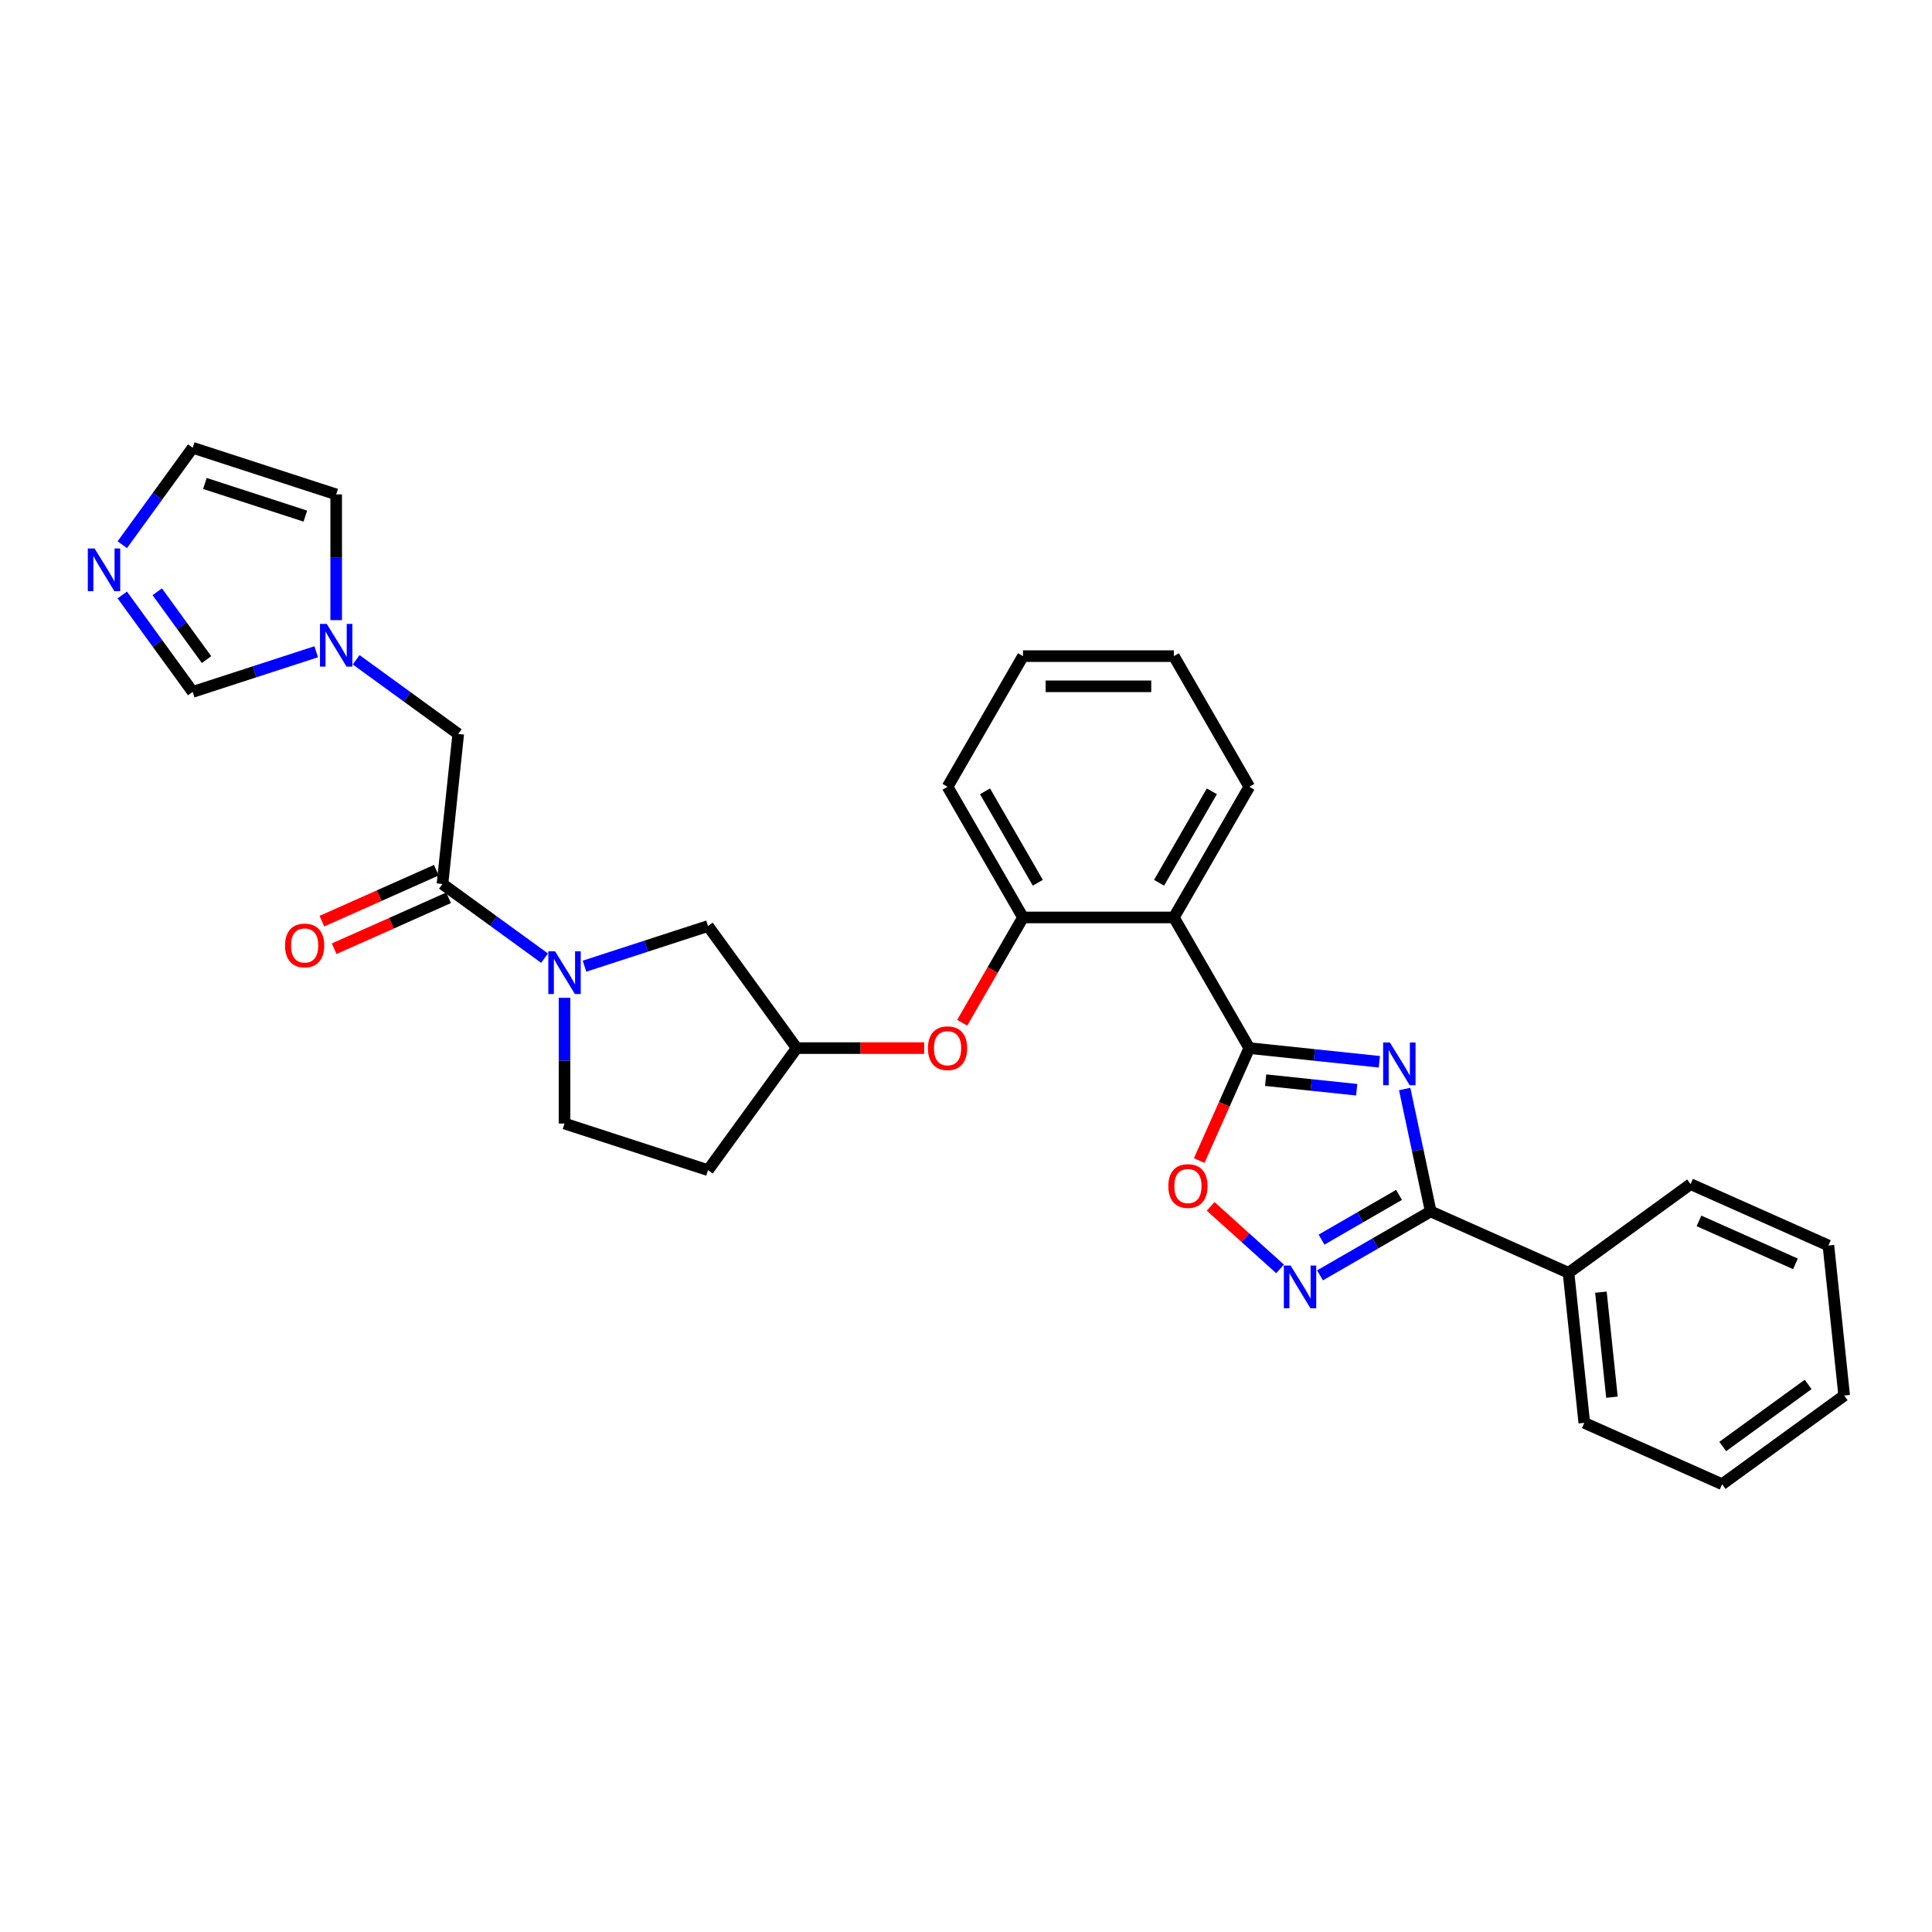 <?xml version='1.0' encoding='iso-8859-1'?>
<svg version='1.1' baseProfile='full'
              xmlns='http://www.w3.org/2000/svg'
                      xmlns:rdkit='http://www.rdkit.org/xml'
                      xmlns:xlink='http://www.w3.org/1999/xlink'
                  xml:space='preserve'
width='1000px' height='1000px' viewBox='0 0 1000 1000'>
<!-- END OF HEADER -->
<rect style='opacity:1.0;fill:#FFFFFF;stroke:none' width='1000' height='1000' x='0' y='0'> </rect>
<path class='bond-0' d='M 713.956,549.574 L 680.295,546.036' style='fill:none;fill-rule:evenodd;stroke:#0000FF;stroke-width:6px;stroke-linecap:butt;stroke-linejoin:miter;stroke-opacity:1' />
<path class='bond-0' d='M 680.295,546.036 L 646.633,542.498' style='fill:none;fill-rule:evenodd;stroke:#000000;stroke-width:6px;stroke-linecap:butt;stroke-linejoin:miter;stroke-opacity:1' />
<path class='bond-0' d='M 702.225,564.045 L 678.662,561.568' style='fill:none;fill-rule:evenodd;stroke:#0000FF;stroke-width:6px;stroke-linecap:butt;stroke-linejoin:miter;stroke-opacity:1' />
<path class='bond-0' d='M 678.662,561.568 L 655.099,559.091' style='fill:none;fill-rule:evenodd;stroke:#000000;stroke-width:6px;stroke-linecap:butt;stroke-linejoin:miter;stroke-opacity:1' />
<path class='bond-1' d='M 727.06,563.67 L 733.795,595.357' style='fill:none;fill-rule:evenodd;stroke:#0000FF;stroke-width:6px;stroke-linecap:butt;stroke-linejoin:miter;stroke-opacity:1' />
<path class='bond-1' d='M 733.795,595.357 L 740.531,627.043' style='fill:none;fill-rule:evenodd;stroke:#000000;stroke-width:6px;stroke-linecap:butt;stroke-linejoin:miter;stroke-opacity:1' />
<path class='bond-2' d='M 646.633,542.498 L 607.589,474.87' style='fill:none;fill-rule:evenodd;stroke:#000000;stroke-width:6px;stroke-linecap:butt;stroke-linejoin:miter;stroke-opacity:1' />
<path class='bond-3' d='M 646.633,542.498 L 633.676,571.6' style='fill:none;fill-rule:evenodd;stroke:#000000;stroke-width:6px;stroke-linecap:butt;stroke-linejoin:miter;stroke-opacity:1' />
<path class='bond-3' d='M 633.676,571.6 L 620.719,600.701' style='fill:none;fill-rule:evenodd;stroke:#FF0000;stroke-width:6px;stroke-linecap:butt;stroke-linejoin:miter;stroke-opacity:1' />
<path class='bond-4' d='M 740.531,627.043 L 711.886,643.581' style='fill:none;fill-rule:evenodd;stroke:#000000;stroke-width:6px;stroke-linecap:butt;stroke-linejoin:miter;stroke-opacity:1' />
<path class='bond-4' d='M 711.886,643.581 L 683.242,660.119' style='fill:none;fill-rule:evenodd;stroke:#0000FF;stroke-width:6px;stroke-linecap:butt;stroke-linejoin:miter;stroke-opacity:1' />
<path class='bond-4' d='M 724.128,618.479 L 704.077,630.056' style='fill:none;fill-rule:evenodd;stroke:#000000;stroke-width:6px;stroke-linecap:butt;stroke-linejoin:miter;stroke-opacity:1' />
<path class='bond-4' d='M 704.077,630.056 L 684.027,641.632' style='fill:none;fill-rule:evenodd;stroke:#0000FF;stroke-width:6px;stroke-linecap:butt;stroke-linejoin:miter;stroke-opacity:1' />
<path class='bond-5' d='M 740.531,627.043 L 811.869,658.805' style='fill:none;fill-rule:evenodd;stroke:#000000;stroke-width:6px;stroke-linecap:butt;stroke-linejoin:miter;stroke-opacity:1' />
<path class='bond-6' d='M 662.564,656.779 L 644.596,640.6' style='fill:none;fill-rule:evenodd;stroke:#0000FF;stroke-width:6px;stroke-linecap:butt;stroke-linejoin:miter;stroke-opacity:1' />
<path class='bond-6' d='M 644.596,640.6 L 626.627,624.421' style='fill:none;fill-rule:evenodd;stroke:#FF0000;stroke-width:6px;stroke-linecap:butt;stroke-linejoin:miter;stroke-opacity:1' />
<path class='bond-7' d='M 302.537,500.094 L 334.501,489.708' style='fill:none;fill-rule:evenodd;stroke:#0000FF;stroke-width:6px;stroke-linecap:butt;stroke-linejoin:miter;stroke-opacity:1' />
<path class='bond-7' d='M 334.501,489.708 L 366.465,479.322' style='fill:none;fill-rule:evenodd;stroke:#000000;stroke-width:6px;stroke-linecap:butt;stroke-linejoin:miter;stroke-opacity:1' />
<path class='bond-8' d='M 281.858,495.941 L 255.44,476.747' style='fill:none;fill-rule:evenodd;stroke:#0000FF;stroke-width:6px;stroke-linecap:butt;stroke-linejoin:miter;stroke-opacity:1' />
<path class='bond-8' d='M 255.44,476.747 L 229.022,457.553' style='fill:none;fill-rule:evenodd;stroke:#000000;stroke-width:6px;stroke-linecap:butt;stroke-linejoin:miter;stroke-opacity:1' />
<path class='bond-9' d='M 292.198,516.463 L 292.198,549.003' style='fill:none;fill-rule:evenodd;stroke:#0000FF;stroke-width:6px;stroke-linecap:butt;stroke-linejoin:miter;stroke-opacity:1' />
<path class='bond-9' d='M 292.198,549.003 L 292.198,581.543' style='fill:none;fill-rule:evenodd;stroke:#000000;stroke-width:6px;stroke-linecap:butt;stroke-linejoin:miter;stroke-opacity:1' />
<path class='bond-10' d='M 607.589,474.87 L 529.499,474.87' style='fill:none;fill-rule:evenodd;stroke:#000000;stroke-width:6px;stroke-linecap:butt;stroke-linejoin:miter;stroke-opacity:1' />
<path class='bond-11' d='M 607.589,474.87 L 646.633,407.243' style='fill:none;fill-rule:evenodd;stroke:#000000;stroke-width:6px;stroke-linecap:butt;stroke-linejoin:miter;stroke-opacity:1' />
<path class='bond-11' d='M 599.92,456.917 L 627.251,409.578' style='fill:none;fill-rule:evenodd;stroke:#000000;stroke-width:6px;stroke-linecap:butt;stroke-linejoin:miter;stroke-opacity:1' />
<path class='bond-12' d='M 229.022,457.553 L 237.184,379.892' style='fill:none;fill-rule:evenodd;stroke:#000000;stroke-width:6px;stroke-linecap:butt;stroke-linejoin:miter;stroke-opacity:1' />
<path class='bond-13' d='M 225.846,450.419 L 196.228,463.606' style='fill:none;fill-rule:evenodd;stroke:#000000;stroke-width:6px;stroke-linecap:butt;stroke-linejoin:miter;stroke-opacity:1' />
<path class='bond-13' d='M 196.228,463.606 L 166.611,476.792' style='fill:none;fill-rule:evenodd;stroke:#FF0000;stroke-width:6px;stroke-linecap:butt;stroke-linejoin:miter;stroke-opacity:1' />
<path class='bond-13' d='M 232.198,464.687 L 202.581,477.873' style='fill:none;fill-rule:evenodd;stroke:#000000;stroke-width:6px;stroke-linecap:butt;stroke-linejoin:miter;stroke-opacity:1' />
<path class='bond-13' d='M 202.581,477.873 L 172.964,491.06' style='fill:none;fill-rule:evenodd;stroke:#FF0000;stroke-width:6px;stroke-linecap:butt;stroke-linejoin:miter;stroke-opacity:1' />
<path class='bond-14' d='M 529.499,474.87 L 513.768,502.117' style='fill:none;fill-rule:evenodd;stroke:#000000;stroke-width:6px;stroke-linecap:butt;stroke-linejoin:miter;stroke-opacity:1' />
<path class='bond-14' d='M 513.768,502.117 L 498.038,529.363' style='fill:none;fill-rule:evenodd;stroke:#FF0000;stroke-width:6px;stroke-linecap:butt;stroke-linejoin:miter;stroke-opacity:1' />
<path class='bond-15' d='M 529.499,474.87 L 490.454,407.243' style='fill:none;fill-rule:evenodd;stroke:#000000;stroke-width:6px;stroke-linecap:butt;stroke-linejoin:miter;stroke-opacity:1' />
<path class='bond-15' d='M 537.168,456.917 L 509.837,409.578' style='fill:none;fill-rule:evenodd;stroke:#000000;stroke-width:6px;stroke-linecap:butt;stroke-linejoin:miter;stroke-opacity:1' />
<path class='bond-16' d='M 184.348,341.503 L 210.766,360.697' style='fill:none;fill-rule:evenodd;stroke:#0000FF;stroke-width:6px;stroke-linecap:butt;stroke-linejoin:miter;stroke-opacity:1' />
<path class='bond-16' d='M 210.766,360.697 L 237.184,379.892' style='fill:none;fill-rule:evenodd;stroke:#000000;stroke-width:6px;stroke-linecap:butt;stroke-linejoin:miter;stroke-opacity:1' />
<path class='bond-17' d='M 163.67,337.351 L 131.705,347.737' style='fill:none;fill-rule:evenodd;stroke:#0000FF;stroke-width:6px;stroke-linecap:butt;stroke-linejoin:miter;stroke-opacity:1' />
<path class='bond-17' d='M 131.705,347.737 L 99.741,358.123' style='fill:none;fill-rule:evenodd;stroke:#000000;stroke-width:6px;stroke-linecap:butt;stroke-linejoin:miter;stroke-opacity:1' />
<path class='bond-18' d='M 174.009,320.982 L 174.009,288.442' style='fill:none;fill-rule:evenodd;stroke:#0000FF;stroke-width:6px;stroke-linecap:butt;stroke-linejoin:miter;stroke-opacity:1' />
<path class='bond-18' d='M 174.009,288.442 L 174.009,255.902' style='fill:none;fill-rule:evenodd;stroke:#000000;stroke-width:6px;stroke-linecap:butt;stroke-linejoin:miter;stroke-opacity:1' />
<path class='bond-19' d='M 63.294,307.957 L 81.517,333.04' style='fill:none;fill-rule:evenodd;stroke:#0000FF;stroke-width:6px;stroke-linecap:butt;stroke-linejoin:miter;stroke-opacity:1' />
<path class='bond-19' d='M 81.517,333.04 L 99.741,358.123' style='fill:none;fill-rule:evenodd;stroke:#000000;stroke-width:6px;stroke-linecap:butt;stroke-linejoin:miter;stroke-opacity:1' />
<path class='bond-19' d='M 81.396,306.302 L 94.153,323.86' style='fill:none;fill-rule:evenodd;stroke:#0000FF;stroke-width:6px;stroke-linecap:butt;stroke-linejoin:miter;stroke-opacity:1' />
<path class='bond-19' d='M 94.153,323.86 L 106.909,341.418' style='fill:none;fill-rule:evenodd;stroke:#000000;stroke-width:6px;stroke-linecap:butt;stroke-linejoin:miter;stroke-opacity:1' />
<path class='bond-20' d='M 63.294,281.937 L 81.517,256.854' style='fill:none;fill-rule:evenodd;stroke:#0000FF;stroke-width:6px;stroke-linecap:butt;stroke-linejoin:miter;stroke-opacity:1' />
<path class='bond-20' d='M 81.517,256.854 L 99.741,231.771' style='fill:none;fill-rule:evenodd;stroke:#000000;stroke-width:6px;stroke-linecap:butt;stroke-linejoin:miter;stroke-opacity:1' />
<path class='bond-21' d='M 478.35,542.498 L 445.358,542.498' style='fill:none;fill-rule:evenodd;stroke:#FF0000;stroke-width:6px;stroke-linecap:butt;stroke-linejoin:miter;stroke-opacity:1' />
<path class='bond-21' d='M 445.358,542.498 L 412.365,542.498' style='fill:none;fill-rule:evenodd;stroke:#000000;stroke-width:6px;stroke-linecap:butt;stroke-linejoin:miter;stroke-opacity:1' />
<path class='bond-22' d='M 366.465,479.322 L 412.365,542.498' style='fill:none;fill-rule:evenodd;stroke:#000000;stroke-width:6px;stroke-linecap:butt;stroke-linejoin:miter;stroke-opacity:1' />
<path class='bond-23' d='M 292.198,581.543 L 366.465,605.673' style='fill:none;fill-rule:evenodd;stroke:#000000;stroke-width:6px;stroke-linecap:butt;stroke-linejoin:miter;stroke-opacity:1' />
<path class='bond-24' d='M 99.741,231.771 L 174.009,255.902' style='fill:none;fill-rule:evenodd;stroke:#000000;stroke-width:6px;stroke-linecap:butt;stroke-linejoin:miter;stroke-opacity:1' />
<path class='bond-24' d='M 106.055,250.244 L 158.042,267.136' style='fill:none;fill-rule:evenodd;stroke:#000000;stroke-width:6px;stroke-linecap:butt;stroke-linejoin:miter;stroke-opacity:1' />
<path class='bond-25' d='M 811.869,658.805 L 820.031,736.467' style='fill:none;fill-rule:evenodd;stroke:#000000;stroke-width:6px;stroke-linecap:butt;stroke-linejoin:miter;stroke-opacity:1' />
<path class='bond-25' d='M 828.626,668.822 L 834.339,723.185' style='fill:none;fill-rule:evenodd;stroke:#000000;stroke-width:6px;stroke-linecap:butt;stroke-linejoin:miter;stroke-opacity:1' />
<path class='bond-26' d='M 811.869,658.805 L 875.045,612.905' style='fill:none;fill-rule:evenodd;stroke:#000000;stroke-width:6px;stroke-linecap:butt;stroke-linejoin:miter;stroke-opacity:1' />
<path class='bond-27' d='M 412.365,542.498 L 366.465,605.673' style='fill:none;fill-rule:evenodd;stroke:#000000;stroke-width:6px;stroke-linecap:butt;stroke-linejoin:miter;stroke-opacity:1' />
<path class='bond-28' d='M 646.633,407.243 L 607.589,339.615' style='fill:none;fill-rule:evenodd;stroke:#000000;stroke-width:6px;stroke-linecap:butt;stroke-linejoin:miter;stroke-opacity:1' />
<path class='bond-29' d='M 490.454,407.243 L 529.499,339.615' style='fill:none;fill-rule:evenodd;stroke:#000000;stroke-width:6px;stroke-linecap:butt;stroke-linejoin:miter;stroke-opacity:1' />
<path class='bond-30' d='M 820.031,736.467 L 891.37,768.229' style='fill:none;fill-rule:evenodd;stroke:#000000;stroke-width:6px;stroke-linecap:butt;stroke-linejoin:miter;stroke-opacity:1' />
<path class='bond-31' d='M 875.045,612.905 L 946.383,644.667' style='fill:none;fill-rule:evenodd;stroke:#000000;stroke-width:6px;stroke-linecap:butt;stroke-linejoin:miter;stroke-opacity:1' />
<path class='bond-31' d='M 879.393,631.937 L 929.33,654.171' style='fill:none;fill-rule:evenodd;stroke:#000000;stroke-width:6px;stroke-linecap:butt;stroke-linejoin:miter;stroke-opacity:1' />
<path class='bond-32' d='M 607.589,339.615 L 529.499,339.615' style='fill:none;fill-rule:evenodd;stroke:#000000;stroke-width:6px;stroke-linecap:butt;stroke-linejoin:miter;stroke-opacity:1' />
<path class='bond-32' d='M 595.875,355.233 L 541.212,355.233' style='fill:none;fill-rule:evenodd;stroke:#000000;stroke-width:6px;stroke-linecap:butt;stroke-linejoin:miter;stroke-opacity:1' />
<path class='bond-33' d='M 946.383,644.667 L 954.545,722.329' style='fill:none;fill-rule:evenodd;stroke:#000000;stroke-width:6px;stroke-linecap:butt;stroke-linejoin:miter;stroke-opacity:1' />
<path class='bond-34' d='M 891.37,768.229 L 954.545,722.329' style='fill:none;fill-rule:evenodd;stroke:#000000;stroke-width:6px;stroke-linecap:butt;stroke-linejoin:miter;stroke-opacity:1' />
<path class='bond-34' d='M 891.666,748.709 L 935.889,716.579' style='fill:none;fill-rule:evenodd;stroke:#000000;stroke-width:6px;stroke-linecap:butt;stroke-linejoin:miter;stroke-opacity:1' />
<path  class='atom-0' d='M 719.407 539.603
L 726.653 551.316
Q 727.372 552.472, 728.527 554.565
Q 729.683 556.658, 729.746 556.783
L 729.746 539.603
L 732.682 539.603
L 732.682 561.718
L 729.652 561.718
L 721.874 548.911
Q 720.968 547.412, 720 545.694
Q 719.063 543.976, 718.782 543.445
L 718.782 561.718
L 715.908 561.718
L 715.908 539.603
L 719.407 539.603
' fill='#0000FF'/>
<path  class='atom-3' d='M 668.015 655.031
L 675.261 666.744
Q 675.98 667.9, 677.136 669.993
Q 678.291 672.085, 678.354 672.21
L 678.354 655.031
L 681.29 655.031
L 681.29 677.146
L 678.26 677.146
L 670.482 664.339
Q 669.577 662.84, 668.608 661.122
Q 667.671 659.404, 667.39 658.873
L 667.39 677.146
L 664.516 677.146
L 664.516 655.031
L 668.015 655.031
' fill='#0000FF'/>
<path  class='atom-4' d='M 287.309 492.396
L 294.556 504.109
Q 295.274 505.265, 296.43 507.358
Q 297.586 509.45, 297.648 509.575
L 297.648 492.396
L 300.584 492.396
L 300.584 514.511
L 297.554 514.511
L 289.777 501.704
Q 288.871 500.205, 287.903 498.487
Q 286.966 496.769, 286.684 496.238
L 286.684 514.511
L 283.811 514.511
L 283.811 492.396
L 287.309 492.396
' fill='#0000FF'/>
<path  class='atom-6' d='M 604.72 613.899
Q 604.72 608.588, 607.344 605.621
Q 609.967 602.654, 614.871 602.654
Q 619.775 602.654, 622.399 605.621
Q 625.023 608.588, 625.023 613.899
Q 625.023 619.271, 622.368 622.332
Q 619.713 625.362, 614.871 625.362
Q 609.999 625.362, 607.344 622.332
Q 604.72 619.302, 604.72 613.899
M 614.871 622.863
Q 618.245 622.863, 620.057 620.614
Q 621.899 618.334, 621.899 613.899
Q 621.899 609.557, 620.057 607.37
Q 618.245 605.153, 614.871 605.153
Q 611.498 605.153, 609.655 607.339
Q 607.843 609.526, 607.843 613.899
Q 607.843 618.365, 609.655 620.614
Q 611.498 622.863, 614.871 622.863
' fill='#FF0000'/>
<path  class='atom-9' d='M 169.12 322.934
L 176.367 334.648
Q 177.085 335.803, 178.241 337.896
Q 179.397 339.989, 179.459 340.114
L 179.459 322.934
L 182.395 322.934
L 182.395 345.049
L 179.366 345.049
L 171.588 332.242
Q 170.682 330.743, 169.714 329.025
Q 168.777 327.307, 168.496 326.776
L 168.496 345.049
L 165.622 345.049
L 165.622 322.934
L 169.12 322.934
' fill='#0000FF'/>
<path  class='atom-10' d='M 48.953 283.889
L 56.2 295.603
Q 56.918 296.759, 58.074 298.851
Q 59.23 300.944, 59.292 301.069
L 59.292 283.889
L 62.228 283.889
L 62.228 306.004
L 59.198 306.004
L 51.421 293.198
Q 50.515 291.698, 49.546 289.98
Q 48.609 288.263, 48.328 287.731
L 48.328 306.004
L 45.455 306.004
L 45.455 283.889
L 48.953 283.889
' fill='#0000FF'/>
<path  class='atom-13' d='M 480.303 542.56
Q 480.303 537.25, 482.926 534.283
Q 485.55 531.315, 490.454 531.315
Q 495.358 531.315, 497.982 534.283
Q 500.606 537.25, 500.606 542.56
Q 500.606 547.933, 497.951 550.994
Q 495.296 554.024, 490.454 554.024
Q 485.582 554.024, 482.926 550.994
Q 480.303 547.964, 480.303 542.56
M 490.454 551.525
Q 493.828 551.525, 495.639 549.276
Q 497.482 546.996, 497.482 542.56
Q 497.482 538.218, 495.639 536.032
Q 493.828 533.814, 490.454 533.814
Q 487.081 533.814, 485.238 536.001
Q 483.426 538.187, 483.426 542.56
Q 483.426 547.027, 485.238 549.276
Q 487.081 551.525, 490.454 551.525
' fill='#FF0000'/>
<path  class='atom-20' d='M 147.532 489.378
Q 147.532 484.067, 150.156 481.1
Q 152.78 478.133, 157.684 478.133
Q 162.588 478.133, 165.211 481.1
Q 167.835 484.067, 167.835 489.378
Q 167.835 494.75, 165.18 497.811
Q 162.525 500.841, 157.684 500.841
Q 152.811 500.841, 150.156 497.811
Q 147.532 494.781, 147.532 489.378
M 157.684 498.342
Q 161.057 498.342, 162.869 496.093
Q 164.712 493.813, 164.712 489.378
Q 164.712 485.036, 162.869 482.849
Q 161.057 480.632, 157.684 480.632
Q 154.31 480.632, 152.467 482.818
Q 150.655 485.005, 150.655 489.378
Q 150.655 493.844, 152.467 496.093
Q 154.31 498.342, 157.684 498.342
' fill='#FF0000'/>
</svg>
